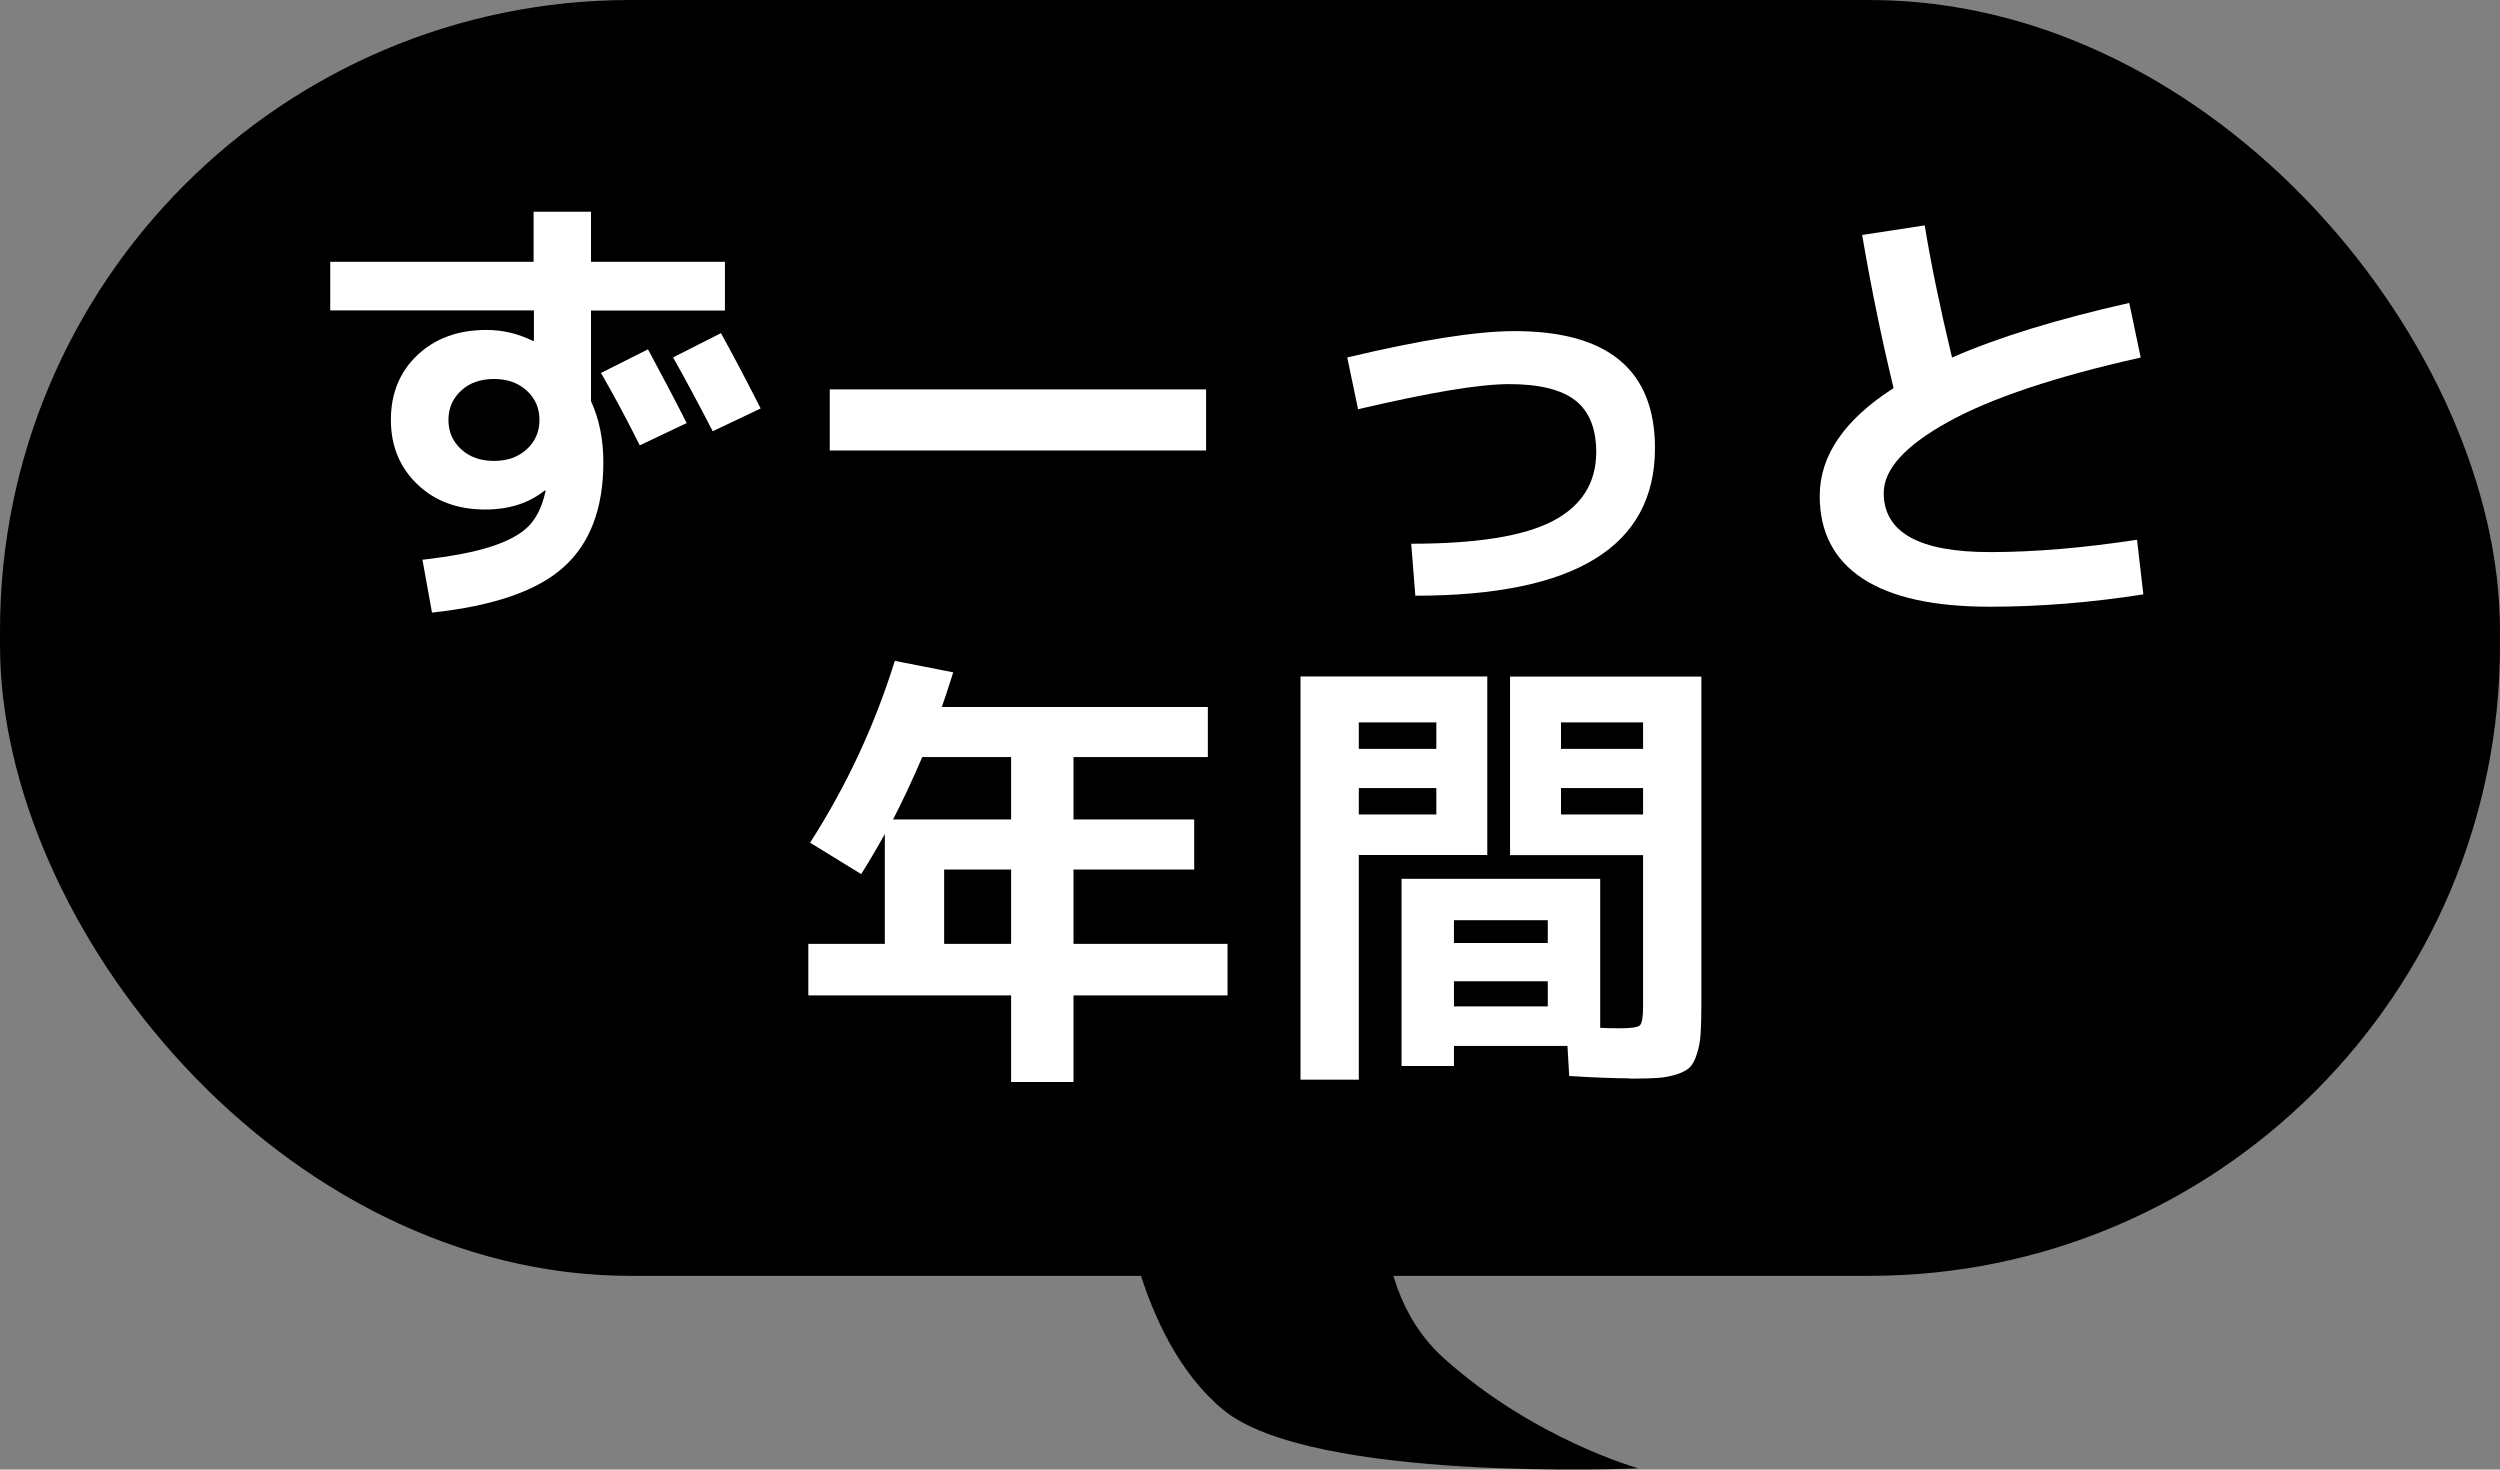 <?xml version="1.0" encoding="UTF-8"?>
<svg id="_レイヤー_2" data-name="レイヤー 2" xmlns="http://www.w3.org/2000/svg" viewBox="0 0 170.26 100.08">
  <rect x="0" y="0" width="170.26" height="100.08" fill="#808080" stroke="none"/>
  <defs>
    <style>
      .cls-1, .cls-2 {
        stroke-width: 0px;
      }

      .cls-2 {
        fill: #fff;
      }
    </style>
  </defs>
  <g id="_13200" data-name="13200">
    <g>
      <g>
        <rect class="cls-1" y="0" width="170.26" height="86.89" rx="42.94" ry="42.94"/>
        <path class="cls-1" d="M76.33,80.52l18.38-3.6s-2.52,10.04,3.61,15.57c6.14,5.53,13.26,7.51,13.26,7.51,0,0-22.26,1-28.29-4s-6.96-15.48-6.96-15.48Z"/>
      </g>
      <g>
        <path class="cls-2" d="M22.47,17.83h13.87v-3.41h3.91v3.41h9.12v3.32h-9.12v6.17c.56,1.22.84,2.61.84,4.16,0,3.14-.9,5.52-2.7,7.14s-4.79,2.65-8.97,3.1l-.65-3.6c2.03-.23,3.62-.54,4.78-.93,1.16-.39,1.99-.86,2.5-1.41.51-.55.86-1.28,1.07-2.19,0-.02,0-.05.02-.08.01-.03.02-.06.02-.08l-.06-.03c-1.08.87-2.43,1.3-4.06,1.3-1.88,0-3.42-.57-4.62-1.72-1.2-1.15-1.8-2.61-1.8-4.39s.6-3.27,1.81-4.41c1.21-1.14,2.78-1.71,4.7-1.71,1.1,0,2.15.25,3.17.75h.06v-2.08h-13.87v-3.32ZM31.41,26.6c-.58.53-.87,1.2-.87,2s.29,1.47.87,2c.58.53,1.32.79,2.23.79s1.65-.26,2.23-.79.87-1.19.87-2-.29-1.47-.87-2-1.32-.79-2.23-.79-1.66.26-2.23.79ZM46.77,28.81l-3.2,1.52c-.81-1.63-1.69-3.28-2.64-4.93l3.2-1.61c.95,1.76,1.83,3.43,2.64,5.03ZM51.8,27.82l-3.26,1.55c-.93-1.8-1.83-3.48-2.7-5.03l3.26-1.65c.75,1.35,1.65,3.05,2.7,5.12Z"/>
        <path class="cls-2" d="M56.51,30.68v-4.16h25.63v4.16h-25.63Z"/>
        <path class="cls-2" d="M91.73,24.35c5.03-1.2,8.83-1.8,11.42-1.8,6.37,0,9.56,2.66,9.56,7.97,0,6.7-5.44,10.05-16.32,10.05l-.28-3.54c4.47,0,7.68-.52,9.65-1.55,1.96-1.03,2.95-2.6,2.95-4.69,0-1.59-.47-2.76-1.41-3.51-.94-.74-2.45-1.12-4.51-1.12s-5.42.57-10.3,1.71l-.74-3.54Z"/>
        <path class="cls-2" d="M126.83,16l4.25-.65c.43,2.63,1.05,5.63,1.86,9,3.12-1.37,7.15-2.61,12.07-3.72l.78,3.72c-5.81,1.3-10.18,2.76-13.11,4.38s-4.39,3.23-4.39,4.84c0,2.69,2.41,4.03,7.23,4.03,3,0,6.34-.28,10.02-.84l.43,3.72c-3.58.56-7.06.84-10.46.84-3.83,0-6.71-.64-8.66-1.92-1.94-1.28-2.92-3.15-2.92-5.62,0-2.75,1.68-5.2,5.03-7.35-.83-3.43-1.54-6.91-2.14-10.43Z"/>
        <path class="cls-2" d="M60.95,45.01l3.97.78c-.39,1.22-.65,2.01-.78,2.36h18.12v3.41h-9.15v4.25h8.22v3.41h-8.22v5.06h10.49v3.51h-10.49v5.9h-4.25v-5.9h-13.81v-3.51h5.21v-7.48c-.56,1.01-1.1,1.92-1.61,2.73l-3.48-2.14c2.46-3.83,4.39-7.95,5.77-12.38ZM62.81,51.56c-.7,1.63-1.37,3.05-1.99,4.25h8.04v-4.25h-6.05ZM68.86,59.22h-4.56v5.06h4.56v-5.06Z"/>
        <path class="cls-2" d="M92.54,73.53h-3.97v-27.46h12.72v12.16h-8.75v15.3ZM92.54,51h5.28v-1.8h-5.28v1.8ZM92.54,53.67v1.8h5.28v-1.8h-5.28ZM111,73.44c-.97,0-2.35-.05-4.13-.16l-.12-2.05h-7.73v1.37h-3.57v-12.75h13.53v10.15c.41.02.87.03,1.37.03.74,0,1.19-.07,1.33-.2.14-.13.22-.55.22-1.26v-10.33h-9.06v-12.16h13.03v22.31c0,.85-.02,1.52-.05,2-.03.49-.11.94-.25,1.37-.13.42-.29.73-.48.92-.19.19-.48.35-.88.48-.4.13-.84.22-1.3.25s-1.1.05-1.91.05ZM99.02,64.22h6.39v-1.55h-6.39v1.55ZM99.02,66.83v1.71h6.39v-1.71h-6.39ZM111.9,51v-1.8h-5.59v1.8h5.59ZM111.9,53.67h-5.59v1.8h5.59v-1.8Z"/>
      </g>
    </g>
  </g>
</svg>